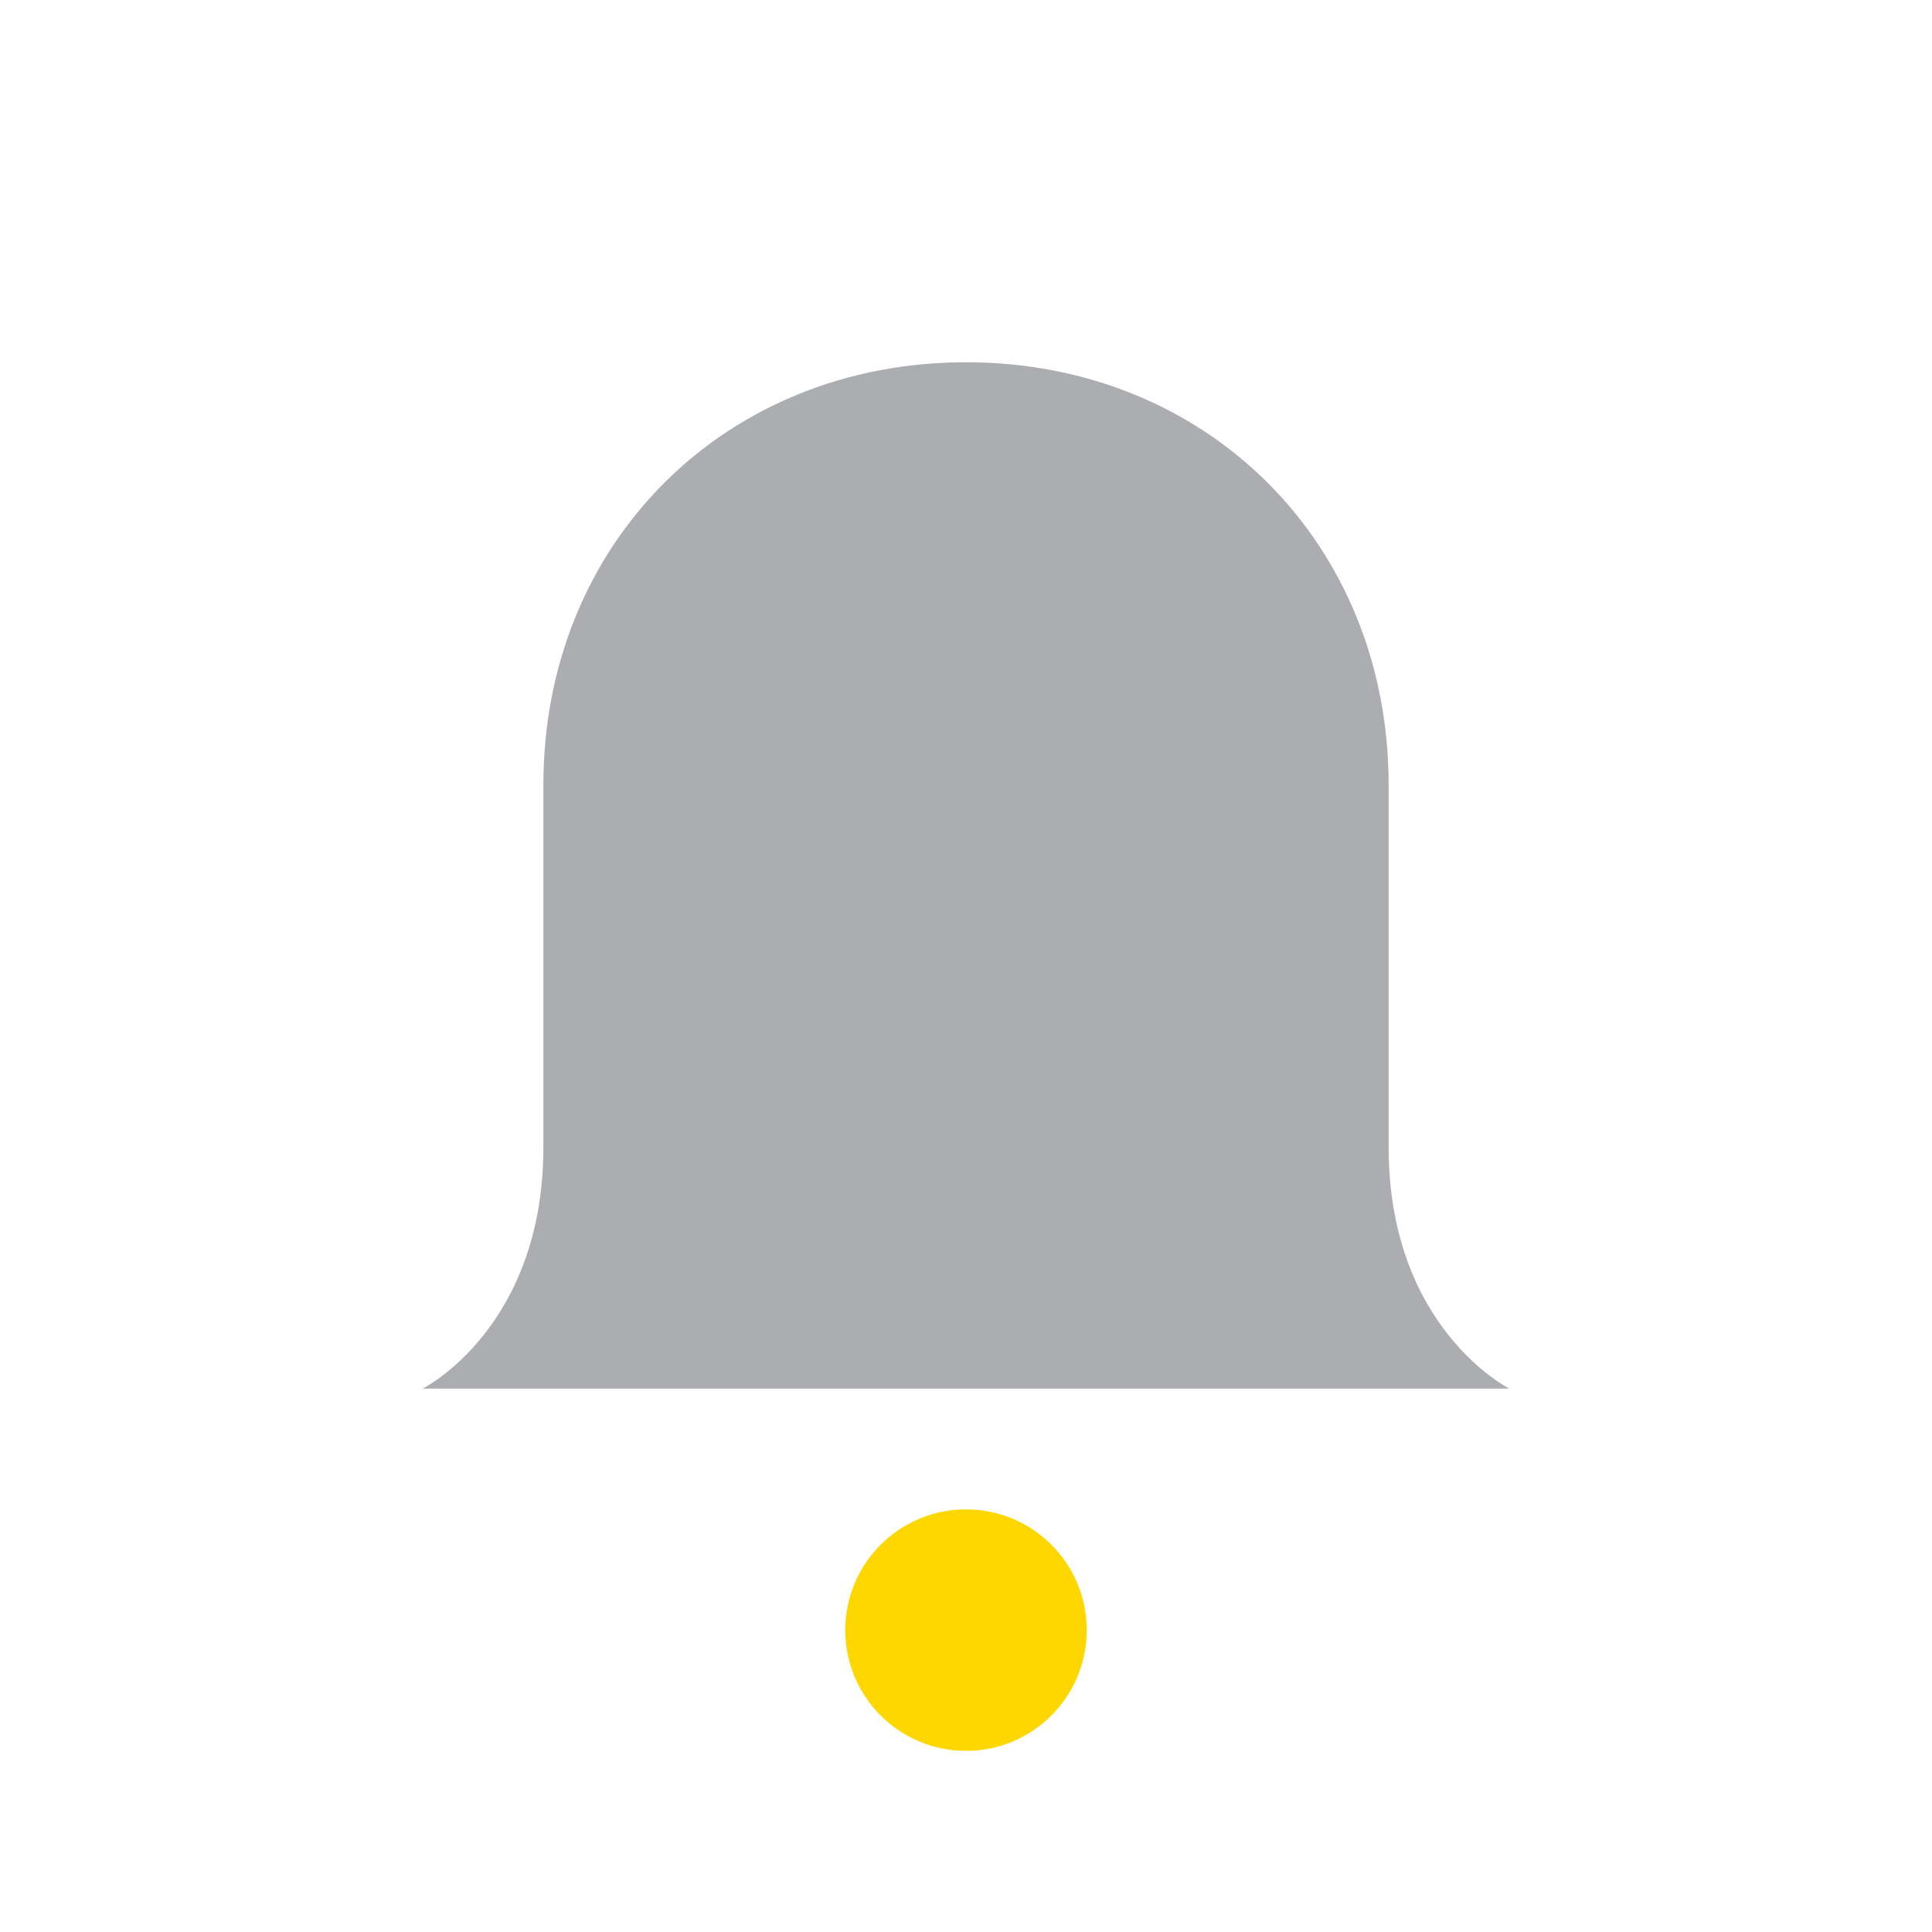 <?xml version="1.0" encoding="UTF-8"?>
<svg xmlns="http://www.w3.org/2000/svg" width="32" height="32" viewBox="0 0 32 32"><path d="M16 6c-4 0-7 3-7 7v6c0 3-2 4-2 4h18s-2-1-2-4v-6c0-4-3-7-7-7z" fill="#ACADB1"/><circle cx="16" cy="27" r="2" fill="#FFD700"/></svg>